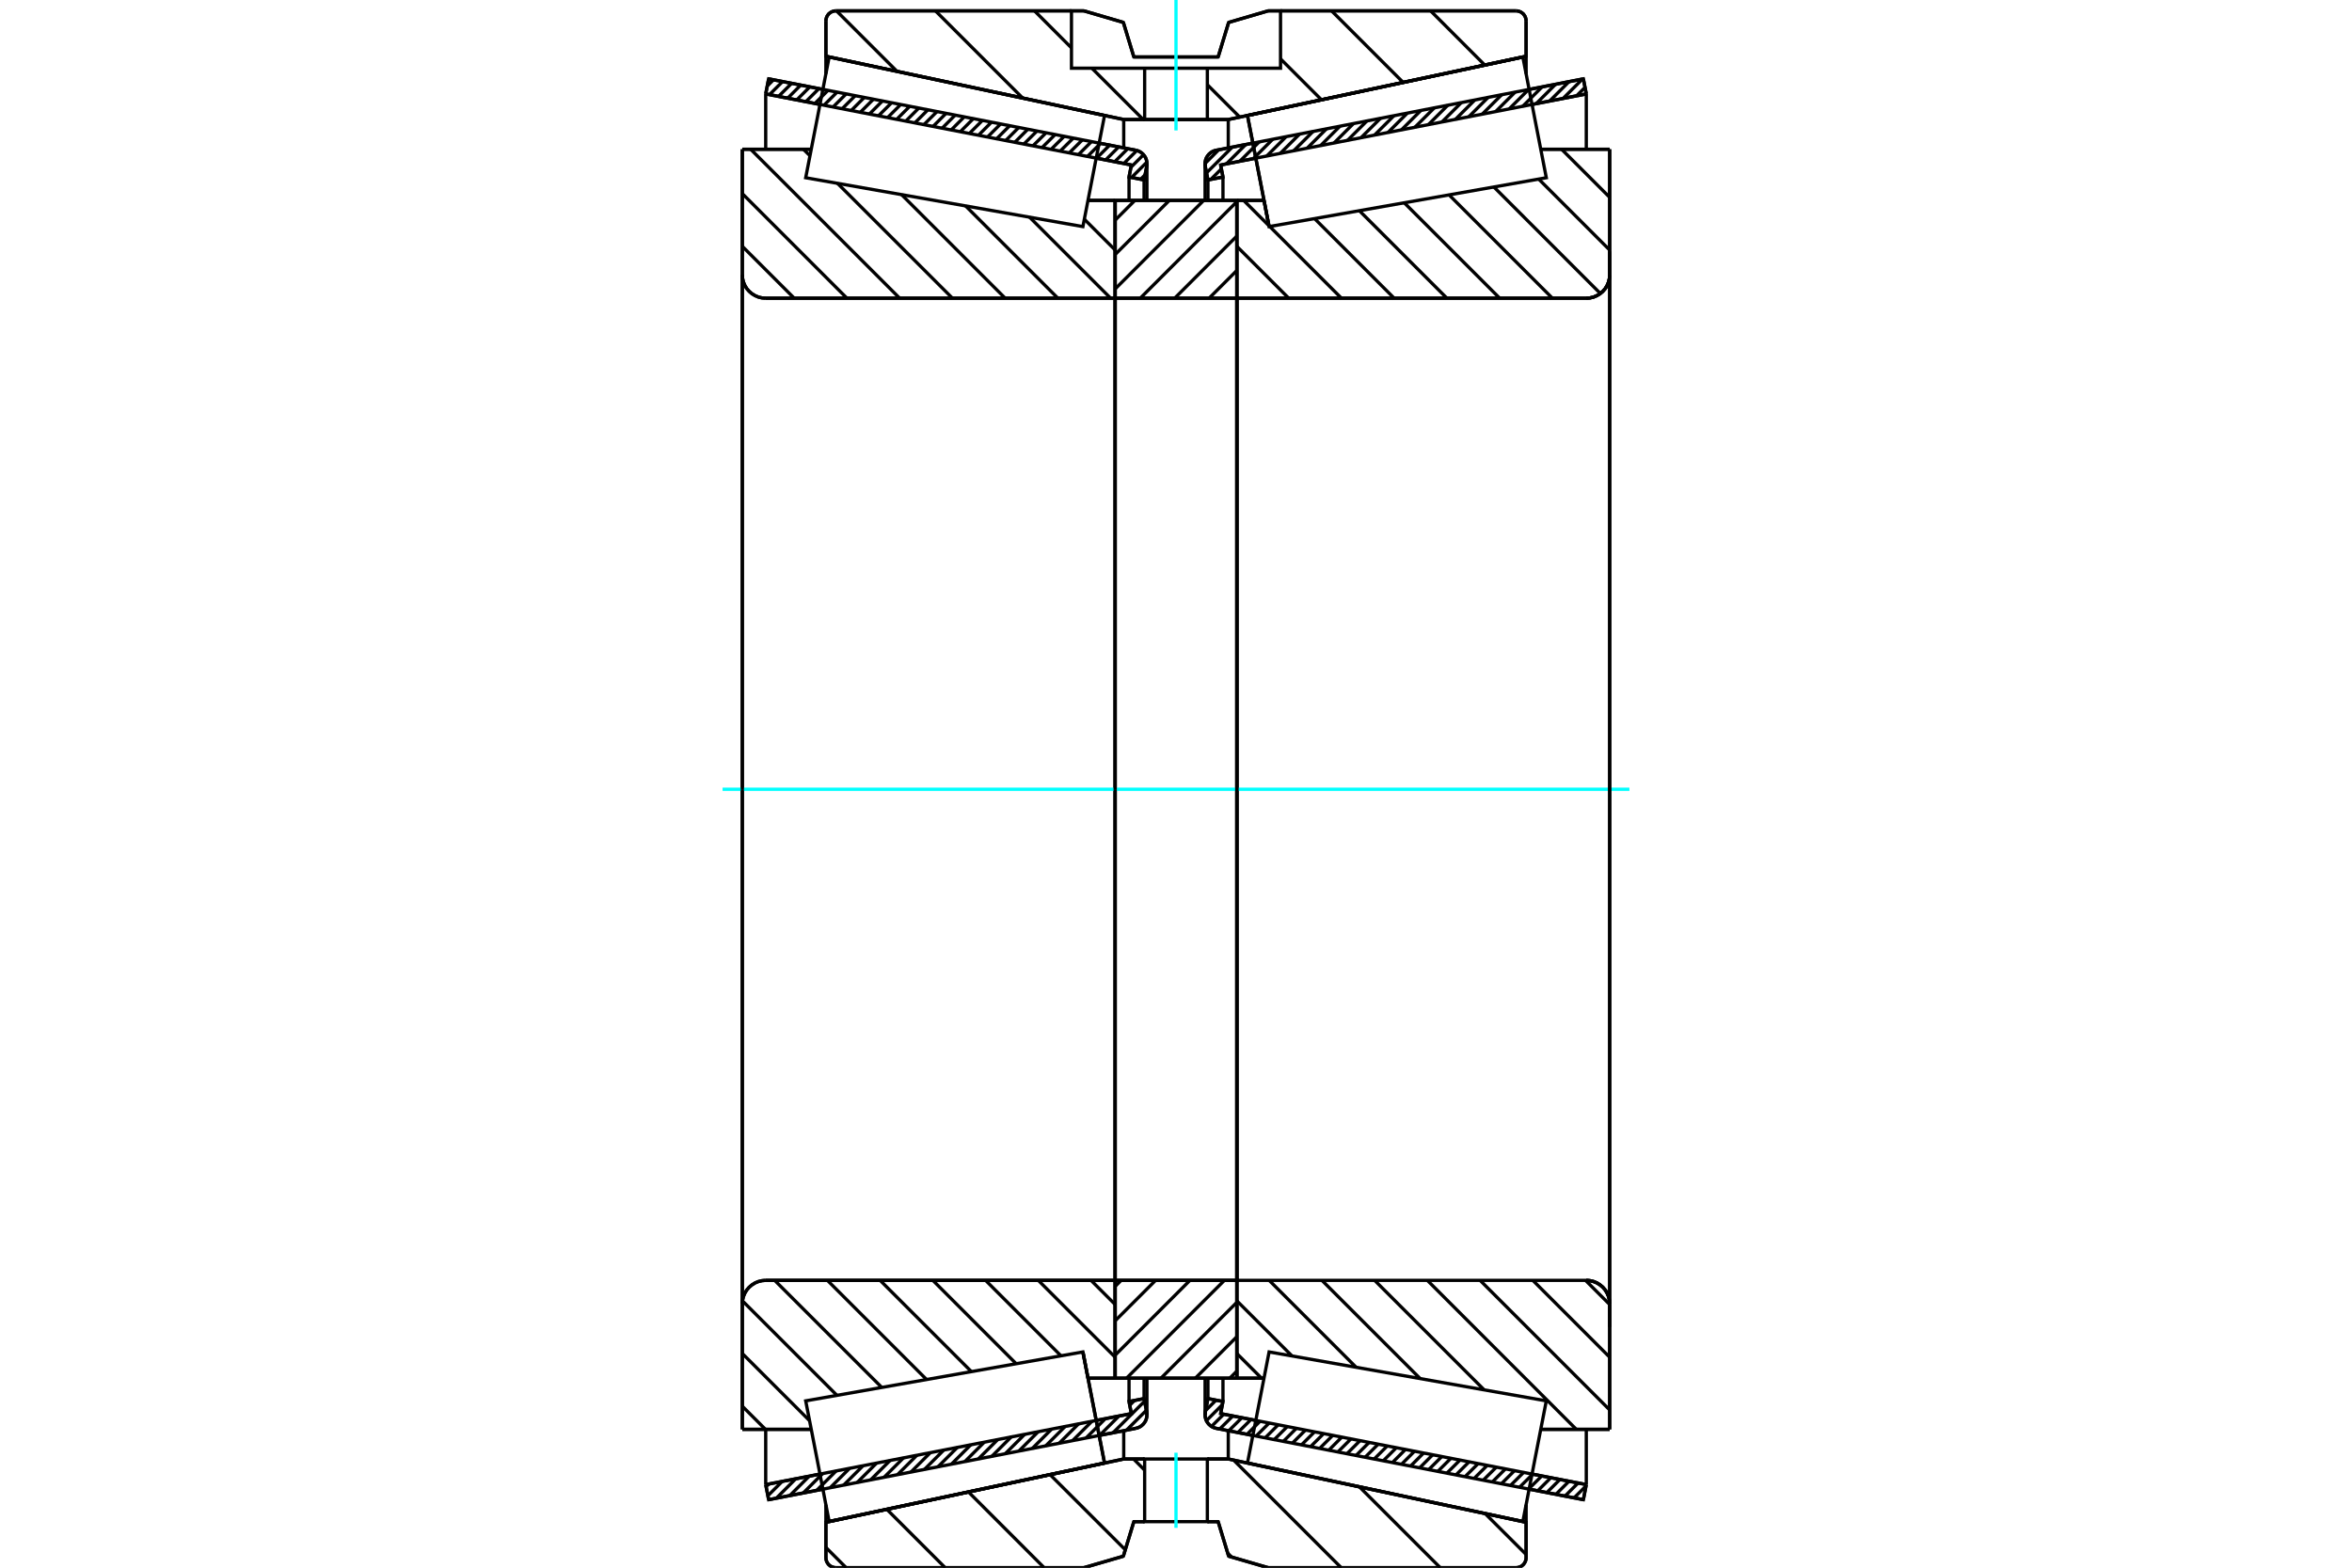 <?xml version="1.0" standalone="no"?>
<!DOCTYPE svg PUBLIC "-//W3C//DTD SVG 1.1//EN"
	"http://www.w3.org/Graphics/SVG/1.1/DTD/svg11.dtd">
<svg xmlns="http://www.w3.org/2000/svg" height="100%" width="100%" viewBox="0 0 36000 24000">
	<rect x="-1800" y="-1200" width="39600" height="26400" style="fill:#FFF"/>
	<g style="fill:none; fill-rule:evenodd" transform="matrix(1 0 0 1 0 0)">
		<g style="fill:none; stroke:#000; stroke-width:50; shape-rendering:geometricPrecision">
			<line x1="24235" y1="22959" x2="23405" y2="22798"/>
			<line x1="19176" y1="21976" x2="18616" y2="21867"/>
			<line x1="24280" y1="22728" x2="24235" y2="22959"/>
			<line x1="18683" y1="21641" x2="19221" y2="21745"/>
			<line x1="23450" y1="22567" x2="24280" y2="22728"/>
			<line x1="18719" y1="21456" x2="18683" y2="21641"/>
			<line x1="18489" y1="21411" x2="18719" y2="21456"/>
			<line x1="18448" y1="21619" x2="18489" y2="21411"/>
			<polyline points="18448,21619 18446,21639 18445,21659 18447,21691 18454,21723 18466,21753 18483,21781 18504,21806 18528,21827 18555,21845 18584,21858 18616,21867"/>
			<line x1="18616" y1="2300" x2="19176" y2="2191"/>
			<line x1="23405" y1="1369" x2="24235" y2="1207"/>
			<polyline points="18616,2300 18584,2308 18555,2322 18528,2339 18504,2361 18483,2386 18466,2413 18454,2443 18447,2475 18445,2507 18446,2527 18448,2548"/>
			<line x1="18489" y1="2755" x2="18448" y2="2548"/>
			<line x1="18719" y1="2710" x2="18489" y2="2755"/>
			<line x1="18683" y1="2526" x2="18719" y2="2710"/>
			<line x1="24280" y1="1438" x2="23450" y2="1599"/>
			<line x1="19221" y1="2421" x2="18683" y2="2526"/>
			<line x1="24235" y1="1207" x2="24280" y2="1438"/>
			<line x1="18489" y1="21098" x2="18489" y2="21411"/>
			<line x1="18489" y1="2755" x2="18489" y2="3069"/>
			<line x1="18719" y1="21097" x2="18719" y2="21456"/>
			<line x1="18719" y1="2710" x2="18719" y2="3069"/>
			<line x1="24280" y1="21882" x2="24280" y2="22728"/>
			<line x1="24280" y1="1438" x2="24280" y2="2285"/>
			<line x1="18445" y1="21098" x2="18445" y2="21659"/>
			<line x1="18445" y1="2507" x2="18445" y2="3068"/>
			<line x1="17384" y1="21867" x2="16824" y2="21976"/>
			<line x1="12595" y1="22798" x2="11765" y2="22959"/>
			<polyline points="17384,21867 17416,21858 17445,21845 17472,21827 17496,21806 17517,21781 17534,21753 17546,21723 17553,21691 17555,21659 17554,21639 17552,21619"/>
			<line x1="17511" y1="21411" x2="17552" y2="21619"/>
			<line x1="17281" y1="21456" x2="17511" y2="21411"/>
			<line x1="17317" y1="21641" x2="17281" y2="21456"/>
			<line x1="11720" y1="22728" x2="12550" y2="22567"/>
			<line x1="16779" y1="21745" x2="17317" y2="21641"/>
			<line x1="11765" y1="22959" x2="11720" y2="22728"/>
			<line x1="11765" y1="1207" x2="12595" y2="1369"/>
			<line x1="16824" y1="2191" x2="17384" y2="2300"/>
			<line x1="11720" y1="1438" x2="11765" y2="1207"/>
			<line x1="17317" y1="2526" x2="16779" y2="2421"/>
			<line x1="12550" y1="1599" x2="11720" y2="1438"/>
			<line x1="17281" y1="2710" x2="17317" y2="2526"/>
			<line x1="17511" y1="2755" x2="17281" y2="2710"/>
			<line x1="17552" y1="2548" x2="17511" y2="2755"/>
			<polyline points="17552,2548 17554,2527 17555,2507 17553,2475 17546,2443 17534,2413 17517,2386 17496,2361 17472,2339 17445,2322 17416,2308 17384,2300"/>
			<line x1="17281" y1="3069" x2="17281" y2="2710"/>
			<line x1="17281" y1="21456" x2="17281" y2="21097"/>
			<line x1="11720" y1="2285" x2="11720" y2="1438"/>
			<line x1="11720" y1="22728" x2="11720" y2="21882"/>
			<line x1="17511" y1="3069" x2="17511" y2="2755"/>
			<line x1="17511" y1="21411" x2="17511" y2="21098"/>
			<line x1="17555" y1="3068" x2="17555" y2="2507"/>
			<line x1="17555" y1="21659" x2="17555" y2="21098"/>
			<line x1="19425" y1="3469" x2="19425" y2="3469"/>
			<line x1="19347" y1="3068" x2="19425" y2="3469"/>
			<line x1="18931" y1="3068" x2="19347" y2="3068"/>
			<polyline points="18931,4540 18931,4544 18932,4548 18934,4551 18936,4555 18938,4558 18941,4560 18945,4562 18949,4564 18952,4565 18956,4565"/>
			<line x1="24280" y1="4565" x2="18956" y2="4565"/>
			<polyline points="24280,4565 24336,4561 24391,4548 24442,4526 24490,4497 24533,4460 24570,4418 24599,4370 24621,4318 24634,4263 24638,4207"/>
			<line x1="24638" y1="2285" x2="24638" y2="4207"/>
			<line x1="24638" y1="2285" x2="23583" y2="2285"/>
			<line x1="24638" y1="21882" x2="23583" y2="21882"/>
			<line x1="24638" y1="19959" x2="24638" y2="21882"/>
			<polyline points="24638,19959 24634,19903 24621,19849 24599,19797 24570,19749 24533,19706 24490,19670 24442,19640 24391,19619 24336,19606 24280,19601"/>
			<polyline points="18956,19601 18952,19601 18949,19602 18945,19604 18941,19606 18938,19609 18936,19612 18934,19615 18932,19619 18931,19623 18931,19627"/>
			<line x1="19347" y1="21099" x2="18931" y2="21099"/>
			<line x1="23583" y1="2737" x2="23583" y2="2736"/>
			<line x1="23583" y1="21431" x2="23583" y2="21429"/>
			<line x1="18931" y1="4565" x2="18931" y2="19601"/>
			<polyline points="18931,4540 18931,4544 18932,4548 18934,4551 18936,4555 18938,4558 18941,4560 18945,4562 18949,4564 18952,4565 18956,4565"/>
			<polyline points="18956,19601 18952,19601 18949,19602 18945,19604 18941,19606 18938,19609 18936,19612 18934,19615 18932,19619 18931,19623 18931,19627"/>
			<polyline points="24280,4565 24336,4561 24391,4548 24442,4526 24490,4497 24533,4460 24570,4418 24599,4370 24621,4318 24634,4263 24638,4207"/>
			<polyline points="24638,19959 24634,19903 24621,19849 24599,19797 24570,19749 24533,19706 24490,19670 24442,19640 24391,19619 24336,19606 24280,19601"/>
			<line x1="16575" y1="20697" x2="16575" y2="20697"/>
			<line x1="16653" y1="21099" x2="16575" y2="20697"/>
			<line x1="17069" y1="21099" x2="16653" y2="21099"/>
			<polyline points="17069,19627 17069,19623 17068,19619 17066,19615 17064,19612 17062,19609 17059,19606 17055,19604 17051,19602 17048,19601 17044,19601"/>
			<line x1="11720" y1="19601" x2="17044" y2="19601"/>
			<polyline points="11720,19601 11664,19606 11609,19619 11558,19640 11510,19670 11467,19706 11430,19749 11401,19797 11379,19849 11366,19903 11362,19959"/>
			<line x1="11362" y1="21882" x2="11362" y2="19959"/>
			<line x1="11362" y1="21882" x2="12417" y2="21882"/>
			<line x1="11362" y1="2285" x2="12417" y2="2285"/>
			<line x1="11362" y1="4207" x2="11362" y2="2285"/>
			<polyline points="11362,4207 11366,4263 11379,4318 11401,4370 11430,4418 11467,4460 11510,4497 11558,4526 11609,4548 11664,4561 11720,4565"/>
			<line x1="17044" y1="4565" x2="11720" y2="4565"/>
			<polyline points="17044,4565 17048,4565 17051,4564 17055,4562 17059,4560 17062,4558 17064,4555 17066,4551 17068,4548 17069,4544 17069,4540"/>
			<line x1="16653" y1="3068" x2="17069" y2="3068"/>
			<line x1="12417" y1="21429" x2="12417" y2="21431"/>
			<line x1="12417" y1="2736" x2="12417" y2="2737"/>
			<line x1="17069" y1="19601" x2="17069" y2="4565"/>
			<line x1="11362" y1="19959" x2="11362" y2="4207"/>
			<line x1="16589" y1="166" x2="17194" y2="343"/>
			<line x1="12795" y1="166" x2="16589" y2="166"/>
			<polyline points="12795,166 12771,168 12748,174 12725,183 12705,196 12686,211 12671,230 12658,250 12649,273 12643,296 12641,320"/>
			<line x1="12641" y1="861" x2="12641" y2="320"/>
			<line x1="17200" y1="1830" x2="12641" y2="861"/>
			<line x1="18800" y1="1830" x2="17200" y2="1830"/>
			<line x1="23359" y1="861" x2="18800" y2="1830"/>
			<line x1="23359" y1="320" x2="23359" y2="861"/>
			<polyline points="23359,320 23357,296 23351,273 23342,250 23329,230 23314,211 23295,196 23275,183 23252,174 23229,168 23205,166"/>
			<line x1="19411" y1="166" x2="23205" y2="166"/>
			<line x1="18806" y1="343" x2="19411" y2="166"/>
			<line x1="18645" y1="872" x2="18806" y2="343"/>
			<line x1="17355" y1="872" x2="18645" y2="872"/>
			<line x1="17194" y1="343" x2="17355" y2="872"/>
			<line x1="17194" y1="23824" x2="16589" y2="24000"/>
			<line x1="17355" y1="23295" x2="17194" y2="23824"/>
			<line x1="18645" y1="23295" x2="18480" y2="23295"/>
			<line x1="17520" y1="23295" x2="17355" y2="23295"/>
			<line x1="18806" y1="23824" x2="18645" y2="23295"/>
			<line x1="19411" y1="24000" x2="18806" y2="23824"/>
			<line x1="23205" y1="24000" x2="19411" y2="24000"/>
			<polyline points="23205,24000 23229,23998 23252,23992 23275,23983 23295,23971 23314,23955 23329,23937 23342,23916 23351,23894 23357,23870 23359,23846"/>
			<line x1="23359" y1="23305" x2="23359" y2="23846"/>
			<line x1="18800" y1="22336" x2="23359" y2="23305"/>
			<line x1="17200" y1="22336" x2="17520" y2="22336"/>
			<line x1="18480" y1="22336" x2="18800" y2="22336"/>
			<line x1="12641" y1="23305" x2="17200" y2="22336"/>
			<line x1="12641" y1="23846" x2="12641" y2="23305"/>
			<polyline points="12641,23846 12643,23870 12649,23894 12658,23916 12671,23937 12686,23955 12705,23971 12725,23983 12748,23992 12771,23998 12795,24000"/>
			<line x1="16589" y1="24000" x2="12795" y2="24000"/>
			<line x1="23359" y1="23036" x2="23359" y2="23305"/>
			<line x1="23359" y1="861" x2="23359" y2="1131"/>
			<line x1="12641" y1="23036" x2="12641" y2="23305"/>
			<line x1="12641" y1="861" x2="12641" y2="1131"/>
			<line x1="17200" y1="21901" x2="17200" y2="22336"/>
			<line x1="17200" y1="1830" x2="17200" y2="2265"/>
			<line x1="18800" y1="21901" x2="18800" y2="22336"/>
			<line x1="18800" y1="1830" x2="18800" y2="2265"/>
			<line x1="17069" y1="19601" x2="18931" y2="19601"/>
			<line x1="17069" y1="21099" x2="17069" y2="19601"/>
			<line x1="18931" y1="21099" x2="17069" y2="21099"/>
			<line x1="18931" y1="19601" x2="18931" y2="21099"/>
			<line x1="18931" y1="4565" x2="17069" y2="4565"/>
			<line x1="18931" y1="3068" x2="18931" y2="4565"/>
			<line x1="17069" y1="3068" x2="18931" y2="3068"/>
			<line x1="17069" y1="4565" x2="17069" y2="3068"/>
			<line x1="18931" y1="4565" x2="18931" y2="19601"/>
			<line x1="17069" y1="4565" x2="17069" y2="19601"/>
		</g>
		<g style="fill:none; stroke:#0FF; stroke-width:50; shape-rendering:geometricPrecision">
			<line x1="11060" y1="12083" x2="24940" y2="12083"/>
		</g>
		<g style="fill:none; stroke:#000; stroke-width:50; shape-rendering:geometricPrecision">
			<line x1="16597" y1="3356" x2="17069" y2="3828"/>
			<line x1="15759" y1="3325" x2="16999" y2="4565"/>
			<line x1="14779" y1="3152" x2="16192" y2="4565"/>
			<line x1="13799" y1="2979" x2="15385" y2="4565"/>
			<line x1="12819" y1="2807" x2="14578" y2="4565"/>
			<line x1="12297" y1="2285" x2="12398" y2="2385"/>
			<line x1="11490" y1="2285" x2="13770" y2="4565"/>
			<line x1="11362" y1="2964" x2="12963" y2="4565"/>
			<line x1="11362" y1="3771" x2="12156" y2="4565"/>
			<line x1="16699" y1="19601" x2="17069" y2="19971"/>
			<line x1="15892" y1="19601" x2="17069" y2="20778"/>
			<line x1="15085" y1="19601" x2="16240" y2="20757"/>
			<line x1="14278" y1="19601" x2="15554" y2="20878"/>
			<line x1="13471" y1="19601" x2="14868" y2="20998"/>
			<line x1="12664" y1="19601" x2="14182" y2="21119"/>
			<line x1="11857" y1="19601" x2="13496" y2="21240"/>
			<line x1="11365" y1="19916" x2="12810" y2="21361"/>
			<line x1="11362" y1="20721" x2="12392" y2="21750"/>
			<line x1="11362" y1="21528" x2="11716" y2="21882"/>
			<polyline points="17069,12083 17069,3068 17069,4540"/>
			<polyline points="17044,4565 17048,4565 17051,4564 17055,4562 17059,4560 17062,4558 17064,4555 17066,4551 17068,4548 17069,4544 17069,4540"/>
			<line x1="17044" y1="4565" x2="11720" y2="4565"/>
			<polyline points="11362,4207 11366,4263 11379,4318 11401,4370 11430,4418 11467,4460 11510,4497 11558,4526 11609,4548 11664,4561 11720,4565"/>
			<line x1="11362" y1="4207" x2="11362" y2="2285"/>
			<line x1="11362" y1="4207" x2="11362" y2="12083"/>
			<line x1="11362" y1="2285" x2="12417" y2="2285"/>
			<line x1="16653" y1="3068" x2="17069" y2="3068"/>
			<line x1="17069" y1="21099" x2="16653" y2="21099"/>
			<line x1="12417" y1="21882" x2="11362" y2="21882"/>
			<line x1="11362" y1="12083" x2="11362" y2="19959"/>
			<line x1="11362" y1="21882" x2="11362" y2="19959"/>
			<polyline points="11720,19601 11664,19606 11609,19619 11558,19640 11510,19670 11467,19706 11430,19749 11401,19797 11379,19849 11366,19903 11362,19959"/>
			<line x1="11720" y1="19601" x2="17044" y2="19601"/>
			<polyline points="17069,19627 17069,19623 17068,19619 17066,19615 17064,19612 17062,19609 17059,19606 17055,19604 17051,19602 17048,19601 17044,19601"/>
			<polyline points="17069,19627 17069,21099 17069,12083"/>
			<line x1="23902" y1="2285" x2="24638" y2="3021"/>
			<line x1="23551" y1="2741" x2="24638" y2="3828"/>
			<line x1="22865" y1="2862" x2="24495" y2="4493"/>
			<line x1="22179" y1="2983" x2="23761" y2="4565"/>
			<line x1="21493" y1="3104" x2="22954" y2="4565"/>
			<line x1="20806" y1="3225" x2="22146" y2="4565"/>
			<line x1="20120" y1="3346" x2="21339" y2="4565"/>
			<line x1="19035" y1="3068" x2="19422" y2="3455"/>
			<line x1="19434" y1="3467" x2="20532" y2="4565"/>
			<line x1="18931" y1="3771" x2="19725" y2="4565"/>
			<line x1="24268" y1="19601" x2="24638" y2="19971"/>
			<line x1="23461" y1="19601" x2="24638" y2="20778"/>
			<line x1="22654" y1="19601" x2="24638" y2="21585"/>
			<line x1="21847" y1="19601" x2="24127" y2="21882"/>
			<line x1="21040" y1="19601" x2="22717" y2="21278"/>
			<line x1="20233" y1="19601" x2="21737" y2="21105"/>
			<line x1="19426" y1="19601" x2="20757" y2="20932"/>
			<line x1="18931" y1="19914" x2="19777" y2="20760"/>
			<line x1="18931" y1="20721" x2="19309" y2="21099"/>
			<polyline points="18931,12083 18931,3068 18931,4540 18931,4544 18932,4548 18934,4551 18936,4555 18938,4558 18941,4560 18945,4562 18949,4564 18952,4565 18956,4565 24280,4565 24336,4561 24391,4548 24442,4526 24490,4497 24533,4460 24570,4418 24599,4370 24621,4318 24634,4263 24638,4207 24638,2285"/>
			<line x1="24638" y1="4207" x2="24638" y2="12083"/>
			<line x1="24638" y1="2285" x2="23583" y2="2285"/>
			<line x1="19347" y1="3068" x2="18931" y2="3068"/>
			<line x1="18931" y1="21099" x2="19347" y2="21099"/>
			<line x1="23583" y1="21882" x2="24638" y2="21882"/>
			<line x1="24638" y1="12083" x2="24638" y2="19959"/>
			<polyline points="24638,21882 24638,19959 24634,19903 24621,19849 24599,19797 24570,19749 24533,19706 24490,19670 24442,19640 24391,19619 24336,19606 24280,19601 18956,19601 18952,19601 18949,19602 18945,19604 18941,19606 18938,19609 18936,19612 18934,19615 18932,19619 18931,19623 18931,19627 18931,21099 18931,12083"/>
			<line x1="18931" y1="20991" x2="18823" y2="21099"/>
			<line x1="18931" y1="20464" x2="18296" y2="21099"/>
			<line x1="18931" y1="19938" x2="17770" y2="21099"/>
			<line x1="18741" y1="19601" x2="17243" y2="21099"/>
			<line x1="18214" y1="19601" x2="17069" y2="20746"/>
			<line x1="17688" y1="19601" x2="17069" y2="20220"/>
			<line x1="17161" y1="19601" x2="17069" y2="19693"/>
			<line x1="18931" y1="4141" x2="18507" y2="4565"/>
			<line x1="18931" y1="3614" x2="17980" y2="4565"/>
			<line x1="18931" y1="3088" x2="17453" y2="4565"/>
			<line x1="18424" y1="3068" x2="17069" y2="4423"/>
			<line x1="17898" y1="3068" x2="17069" y2="3896"/>
			<line x1="17371" y1="3068" x2="17069" y2="3370"/>
			<polyline points="17069,4565 17069,3068 18931,3068 18931,4565 17069,4565"/>
			<polyline points="17069,19601 18931,19601 18931,21099 17069,21099 17069,19601"/>
			<line x1="22732" y1="23172" x2="23359" y2="23798"/>
			<line x1="20808" y1="22763" x2="22045" y2="24000"/>
			<line x1="18883" y1="22354" x2="20529" y2="24000"/>
			<line x1="17350" y1="22336" x2="17520" y2="22507"/>
			<line x1="18793" y1="23779" x2="18850" y2="23836"/>
			<line x1="16073" y1="22576" x2="17224" y2="23726"/>
			<line x1="14824" y1="22841" x2="15982" y2="24000"/>
			<line x1="13574" y1="23107" x2="14467" y2="24000"/>
			<line x1="12641" y1="23690" x2="12951" y2="24000"/>
			<polyline points="18480,23295 18645,23295 18806,23824 19411,24000 23205,24000 23229,23998 23252,23992 23275,23983 23295,23971 23314,23955 23329,23937 23342,23916 23351,23894 23357,23870 23359,23846 23359,23305 18800,22336 18480,22336"/>
			<polyline points="17520,23295 17355,23295 17194,23824 16589,24000 12795,24000"/>
			<polyline points="12641,23846 12643,23870 12649,23894 12658,23916 12671,23937 12686,23955 12705,23971 12725,23983 12748,23992 12771,23998 12795,24000"/>
			<polyline points="12641,23846 12641,23305 17200,22336 17520,22336"/>
			<line x1="21897" y1="166" x2="22726" y2="996"/>
			<line x1="20381" y1="166" x2="21476" y2="1261"/>
			<line x1="19600" y1="901" x2="20226" y2="1527"/>
			<line x1="18480" y1="1297" x2="18976" y2="1793"/>
			<line x1="15834" y1="166" x2="16400" y2="733"/>
			<line x1="16712" y1="1044" x2="17498" y2="1830"/>
			<line x1="14318" y1="166" x2="15654" y2="1502"/>
			<line x1="12803" y1="166" x2="13729" y2="1092"/>
			<polyline points="18000,1830 18480,1830 18480,1044 19600,1044 19600,166 19411,166 18806,343 18645,872 17355,872 17194,343 16589,166 16400,166 16400,1044 17520,1044 18480,1044"/>
			<polyline points="17520,1044 17520,1830 18000,1830"/>
			<line x1="19600" y1="166" x2="23205" y2="166"/>
			<polyline points="23359,320 23357,296 23351,273 23342,250 23329,230 23314,211 23295,196 23275,183 23252,174 23229,168 23205,166"/>
			<polyline points="23359,320 23359,861 18800,1830 18480,1830"/>
			<polyline points="17520,1830 17200,1830 12641,861 12641,320"/>
			<polyline points="12795,166 12771,168 12748,174 12725,183 12705,196 12686,211 12671,230 12658,250 12649,273 12643,296 12641,320"/>
			<line x1="12795" y1="166" x2="16400" y2="166"/>
		</g>
		<g style="fill:none; stroke:#0FF; stroke-width:50; shape-rendering:geometricPrecision">
			<line x1="18000" y1="1997" x2="18000" y2="0"/>
		</g>
		<g style="fill:none; stroke:#000; stroke-width:50; shape-rendering:geometricPrecision">
			<polyline points="18000,23295 18480,23295 18480,22336 17520,22336 17520,23295 18000,23295"/>
		</g>
		<g style="fill:none; stroke:#0FF; stroke-width:50; shape-rendering:geometricPrecision">
			<line x1="18000" y1="23390" x2="18000" y2="22240"/>
		</g>
		<g style="fill:none; stroke:#000; stroke-width:50; shape-rendering:geometricPrecision">
			<line x1="24638" y1="20318" x2="24638" y2="3849"/>
			<line x1="18931" y1="19627" x2="18931" y2="4540"/>
			<polyline points="16740,21547 16906,22397 12691,23293 12691,23293"/>
			<polyline points="16575,20697 16575,20697 16740,21547"/>
			<polyline points="19260,2619 19094,1769 23309,873 23309,873"/>
			<polyline points="19425,3469 19425,3469 19260,2619"/>
			<polyline points="16740,21547 16906,22397 12691,23293 12512,22369 12332,21446 16575,20697 16740,21547"/>
			<polyline points="16740,2619 16575,3469 12332,2721 12512,1797 12691,873 16906,1769 16740,2619"/>
			<polyline points="19260,21547 19425,20697 23668,21446 23488,22369 23309,23293 19094,22397 19260,21547"/>
			<polyline points="19260,2619 19094,1769 23309,873 23488,1797 23668,2721 19425,3469 19260,2619"/>
			<line x1="17546" y1="21591" x2="17243" y2="21894"/>
			<line x1="17519" y1="21452" x2="17037" y2="21934"/>
			<line x1="17365" y1="21440" x2="17292" y2="21513"/>
			<line x1="17128" y1="21677" x2="16831" y2="21974"/>
			<line x1="16921" y1="21717" x2="16624" y2="22014"/>
			<line x1="16715" y1="21757" x2="16418" y2="22054"/>
			<line x1="16509" y1="21798" x2="16212" y2="22095"/>
			<line x1="16303" y1="21838" x2="16006" y2="22135"/>
			<line x1="16097" y1="21878" x2="15800" y2="22175"/>
			<line x1="15891" y1="21918" x2="15594" y2="22215"/>
			<line x1="15684" y1="21958" x2="15387" y2="22255"/>
			<line x1="15478" y1="21998" x2="15181" y2="22295"/>
			<line x1="15272" y1="22038" x2="14975" y2="22335"/>
			<line x1="15066" y1="22078" x2="14769" y2="22375"/>
			<line x1="14860" y1="22118" x2="14563" y2="22415"/>
			<line x1="14654" y1="22158" x2="14357" y2="22455"/>
			<line x1="14447" y1="22198" x2="14150" y2="22495"/>
			<line x1="14241" y1="22238" x2="13944" y2="22535"/>
			<line x1="14035" y1="22278" x2="13738" y2="22575"/>
			<line x1="13829" y1="22319" x2="13532" y2="22616"/>
			<line x1="13623" y1="22359" x2="13326" y2="22656"/>
			<line x1="13417" y1="22399" x2="13120" y2="22696"/>
			<line x1="13210" y1="22439" x2="12913" y2="22736"/>
			<line x1="13004" y1="22479" x2="12707" y2="22776"/>
			<line x1="12798" y1="22519" x2="12501" y2="22816"/>
			<line x1="12592" y1="22559" x2="12295" y2="22856"/>
			<line x1="12386" y1="22599" x2="12089" y2="22896"/>
			<line x1="12180" y1="22639" x2="11883" y2="22936"/>
			<line x1="11973" y1="22679" x2="11753" y2="22899"/>
			<line x1="11767" y1="22719" x2="11726" y2="22760"/>
			<line x1="17527" y1="2676" x2="17458" y2="2745"/>
			<line x1="17554" y1="2482" x2="17319" y2="2718"/>
			<line x1="17503" y1="2368" x2="17310" y2="2561"/>
			<line x1="17401" y1="2304" x2="17201" y2="2503"/>
			<line x1="17262" y1="2276" x2="17062" y2="2476"/>
			<line x1="17123" y1="2249" x2="16923" y2="2449"/>
			<line x1="16984" y1="2222" x2="16784" y2="2422"/>
			<line x1="16845" y1="2195" x2="16645" y2="2395"/>
			<line x1="16706" y1="2168" x2="16506" y2="2368"/>
			<line x1="16567" y1="2141" x2="16366" y2="2341"/>
			<line x1="16428" y1="2114" x2="16227" y2="2314"/>
			<line x1="16289" y1="2087" x2="16088" y2="2287"/>
			<line x1="16150" y1="2060" x2="15949" y2="2260"/>
			<line x1="16011" y1="2033" x2="15810" y2="2233"/>
			<line x1="15872" y1="2006" x2="15671" y2="2206"/>
			<line x1="15732" y1="1979" x2="15532" y2="2179"/>
			<line x1="15593" y1="1952" x2="15393" y2="2152"/>
			<line x1="15454" y1="1925" x2="15254" y2="2125"/>
			<line x1="15315" y1="1898" x2="15115" y2="2098"/>
			<line x1="15176" y1="1870" x2="14976" y2="2071"/>
			<line x1="15037" y1="1843" x2="14837" y2="2044"/>
			<line x1="14898" y1="1816" x2="14698" y2="2017"/>
			<line x1="14759" y1="1789" x2="14559" y2="1990"/>
			<line x1="14620" y1="1762" x2="14420" y2="1963"/>
			<line x1="14481" y1="1735" x2="14281" y2="1936"/>
			<line x1="14342" y1="1708" x2="14141" y2="1909"/>
			<line x1="14203" y1="1681" x2="14002" y2="1882"/>
			<line x1="14064" y1="1654" x2="13863" y2="1855"/>
			<line x1="13925" y1="1627" x2="13724" y2="1828"/>
			<line x1="13786" y1="1600" x2="13585" y2="1801"/>
			<line x1="13647" y1="1573" x2="13446" y2="1773"/>
			<line x1="13507" y1="1546" x2="13307" y2="1746"/>
			<line x1="13368" y1="1519" x2="13168" y2="1719"/>
			<line x1="13229" y1="1492" x2="13029" y2="1692"/>
			<line x1="13090" y1="1465" x2="12890" y2="1665"/>
			<line x1="12951" y1="1438" x2="12751" y2="1638"/>
			<line x1="12812" y1="1411" x2="12612" y2="1611"/>
			<line x1="12673" y1="1384" x2="12473" y2="1584"/>
			<line x1="12534" y1="1357" x2="12334" y2="1557"/>
			<line x1="12395" y1="1330" x2="12195" y2="1530"/>
			<line x1="12256" y1="1303" x2="12056" y2="1503"/>
			<line x1="12117" y1="1276" x2="11916" y2="1476"/>
			<line x1="11978" y1="1249" x2="11777" y2="1449"/>
			<line x1="11839" y1="1222" x2="11744" y2="1317"/>
			<polyline points="11720,1438 11765,1207 17384,2300"/>
			<polyline points="17552,2548 17555,2515 17554,2481 17547,2449 17536,2418 17519,2389 17499,2363 17474,2341 17447,2322 17416,2309 17384,2300"/>
			<polyline points="17552,2548 17511,2755 17281,2710 17317,2526 11720,1438"/>
			<polyline points="11720,22728 17317,21641 17281,21456 17511,21411 17552,21619"/>
			<polyline points="17384,21867 17416,21858 17447,21844 17474,21826 17499,21803 17519,21777 17536,21749 17547,21717 17554,21685 17555,21652 17552,21619"/>
			<polyline points="17384,21867 11765,22959 11720,22728"/>
			<line x1="24236" y1="22954" x2="24232" y2="22958"/>
			<line x1="24276" y1="22748" x2="24093" y2="22931"/>
			<line x1="24154" y1="22704" x2="23954" y2="22904"/>
			<line x1="24015" y1="22677" x2="23815" y2="22877"/>
			<line x1="23876" y1="22650" x2="23676" y2="22850"/>
			<line x1="23737" y1="22623" x2="23537" y2="22823"/>
			<line x1="23598" y1="22596" x2="23397" y2="22796"/>
			<line x1="23459" y1="22569" x2="23258" y2="22769"/>
			<line x1="23320" y1="22542" x2="23119" y2="22742"/>
			<line x1="23181" y1="22515" x2="22980" y2="22715"/>
			<line x1="23042" y1="22488" x2="22841" y2="22688"/>
			<line x1="22903" y1="22461" x2="22702" y2="22661"/>
			<line x1="22763" y1="22434" x2="22563" y2="22634"/>
			<line x1="22624" y1="22407" x2="22424" y2="22607"/>
			<line x1="22485" y1="22380" x2="22285" y2="22580"/>
			<line x1="22346" y1="22353" x2="22146" y2="22553"/>
			<line x1="22207" y1="22326" x2="22007" y2="22526"/>
			<line x1="22068" y1="22299" x2="21868" y2="22499"/>
			<line x1="21929" y1="22271" x2="21729" y2="22472"/>
			<line x1="21790" y1="22244" x2="21590" y2="22445"/>
			<line x1="21651" y1="22217" x2="21451" y2="22418"/>
			<line x1="21512" y1="22190" x2="21312" y2="22391"/>
			<line x1="21373" y1="22163" x2="21172" y2="22364"/>
			<line x1="21234" y1="22136" x2="21033" y2="22337"/>
			<line x1="21095" y1="22109" x2="20894" y2="22310"/>
			<line x1="20956" y1="22082" x2="20755" y2="22283"/>
			<line x1="20817" y1="22055" x2="20616" y2="22256"/>
			<line x1="20678" y1="22028" x2="20477" y2="22229"/>
			<line x1="20538" y1="22001" x2="20338" y2="22202"/>
			<line x1="20399" y1="21974" x2="20199" y2="22174"/>
			<line x1="20260" y1="21947" x2="20060" y2="22147"/>
			<line x1="20121" y1="21920" x2="19921" y2="22120"/>
			<line x1="19982" y1="21893" x2="19782" y2="22093"/>
			<line x1="19843" y1="21866" x2="19643" y2="22066"/>
			<line x1="19704" y1="21839" x2="19504" y2="22039"/>
			<line x1="19565" y1="21812" x2="19365" y2="22012"/>
			<line x1="19426" y1="21785" x2="19226" y2="21985"/>
			<line x1="19287" y1="21758" x2="19087" y2="21958"/>
			<line x1="19148" y1="21731" x2="18947" y2="21931"/>
			<line x1="19009" y1="21704" x2="18808" y2="21904"/>
			<line x1="18870" y1="21677" x2="18669" y2="21877"/>
			<line x1="18731" y1="21650" x2="18543" y2="21838"/>
			<line x1="18710" y1="21504" x2="18465" y2="21749"/>
			<line x1="18613" y1="21435" x2="18453" y2="21595"/>
			<line x1="24260" y1="1338" x2="24131" y2="1467"/>
			<line x1="24222" y1="1210" x2="23925" y2="1507"/>
			<line x1="24016" y1="1250" x2="23719" y2="1547"/>
			<line x1="23810" y1="1290" x2="23513" y2="1587"/>
			<line x1="23604" y1="1330" x2="23307" y2="1627"/>
			<line x1="23397" y1="1370" x2="23100" y2="1667"/>
			<line x1="23191" y1="1410" x2="22894" y2="1707"/>
			<line x1="22985" y1="1450" x2="22688" y2="1747"/>
			<line x1="22779" y1="1490" x2="22482" y2="1787"/>
			<line x1="22573" y1="1531" x2="22276" y2="1828"/>
			<line x1="22367" y1="1571" x2="22070" y2="1868"/>
			<line x1="22160" y1="1611" x2="21863" y2="1908"/>
			<line x1="21954" y1="1651" x2="21657" y2="1948"/>
			<line x1="21748" y1="1691" x2="21451" y2="1988"/>
			<line x1="21542" y1="1731" x2="21245" y2="2028"/>
			<line x1="21336" y1="1771" x2="21039" y2="2068"/>
			<line x1="21130" y1="1811" x2="20832" y2="2108"/>
			<line x1="20923" y1="1851" x2="20626" y2="2148"/>
			<line x1="20717" y1="1891" x2="20420" y2="2188"/>
			<line x1="20511" y1="1931" x2="20214" y2="2228"/>
			<line x1="20305" y1="1971" x2="20008" y2="2268"/>
			<line x1="20099" y1="2011" x2="19802" y2="2308"/>
			<line x1="19893" y1="2051" x2="19595" y2="2349"/>
			<line x1="19686" y1="2092" x2="19389" y2="2389"/>
			<line x1="19480" y1="2132" x2="19183" y2="2429"/>
			<line x1="19274" y1="2172" x2="18977" y2="2469"/>
			<line x1="19068" y1="2212" x2="18771" y2="2509"/>
			<line x1="18695" y1="2585" x2="18533" y2="2746"/>
			<line x1="18862" y1="2252" x2="18468" y2="2646"/>
			<line x1="18655" y1="2292" x2="18445" y2="2503"/>
			<polyline points="24280,1438 24235,1207 18616,2300 18584,2309 18553,2322 18526,2341 18501,2363 18481,2389 18464,2418 18453,2449 18446,2481 18445,2515 18448,2548 18489,2755 18719,2710 18683,2526 24280,1438"/>
			<polyline points="24280,22728 18683,21641 18719,21456 18489,21411 18448,21619 18445,21652 18446,21685 18453,21717 18464,21749 18481,21777 18501,21803 18526,21826 18553,21844 18584,21858 18616,21867 24235,22959 24280,22728"/>
		</g>
	</g>
</svg>

